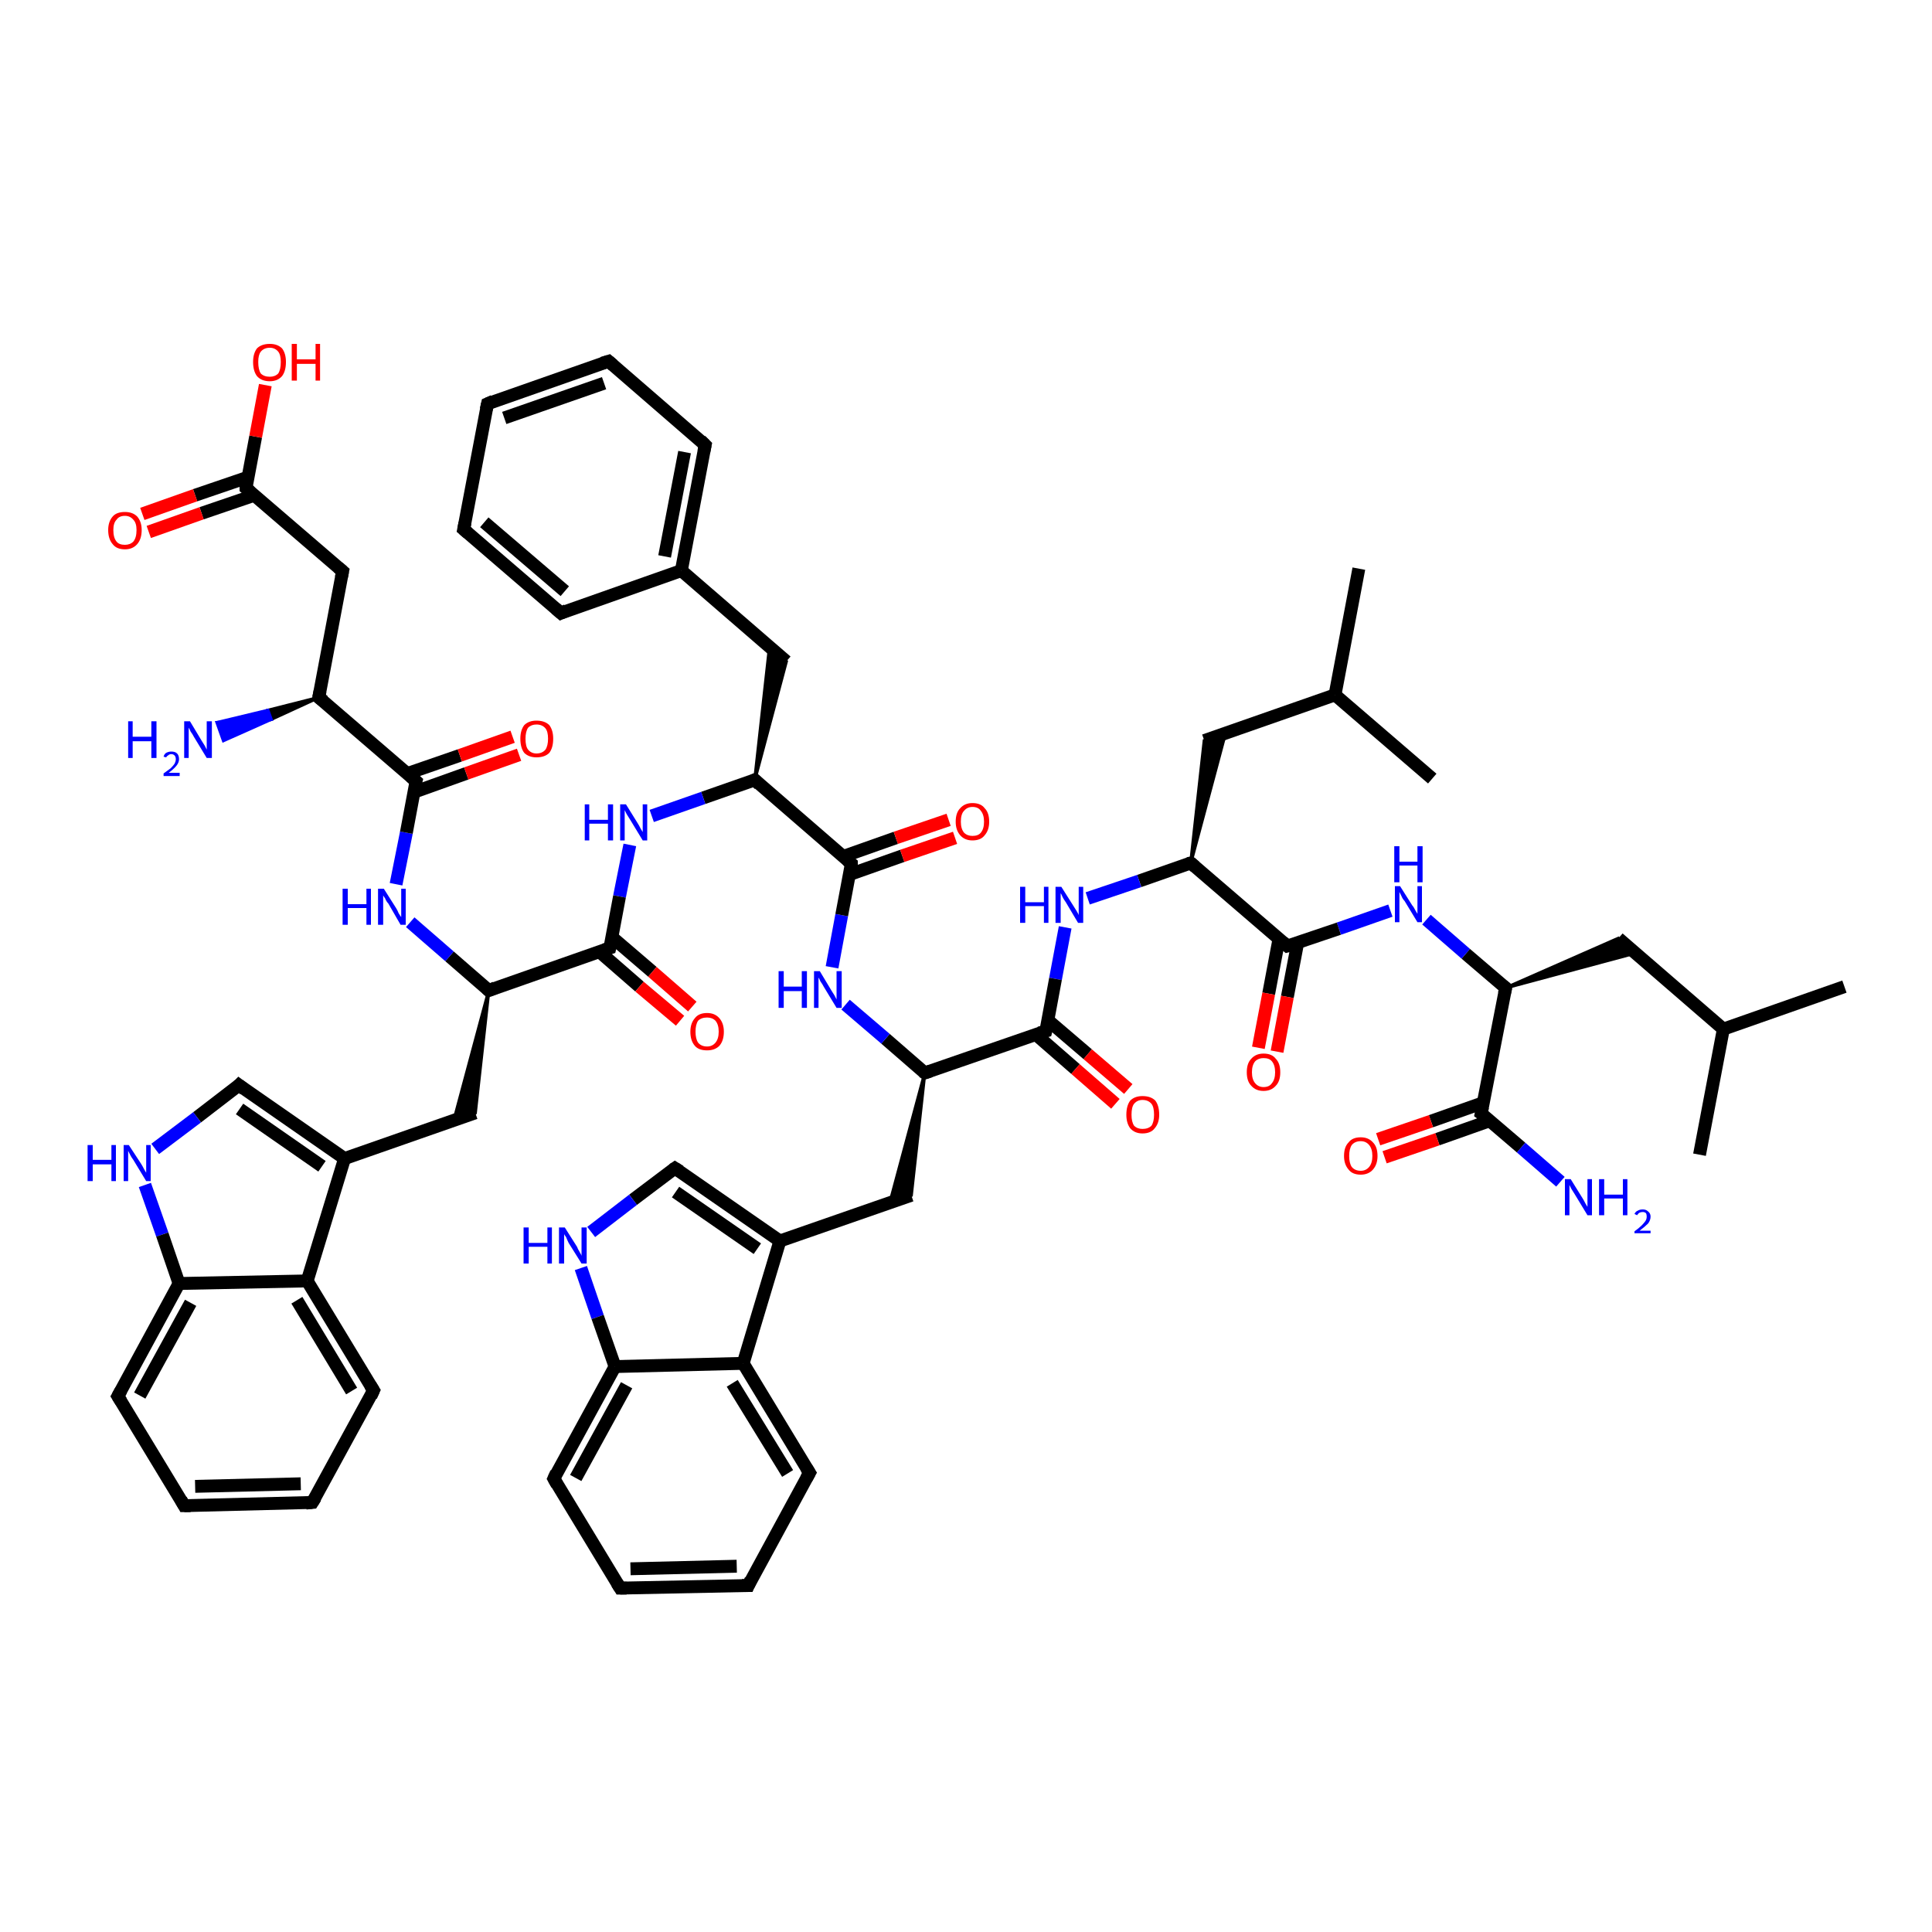 <?xml version='1.0' encoding='iso-8859-1'?>
<svg version='1.1' baseProfile='full'
              xmlns='http://www.w3.org/2000/svg'
                      xmlns:rdkit='http://www.rdkit.org/xml'
                      xmlns:xlink='http://www.w3.org/1999/xlink'
                  xml:space='preserve'
width='300px' height='300px' viewBox='0 0 300 300'>
<!-- END OF HEADER -->
<rect style='opacity:1.0;fill:#FFFFFF;stroke:none' width='300.0' height='300.0' x='0.0' y='0.0'> </rect>
<path class='bond-0 atom-0 atom-1' d='M 286.4,153.2 L 267.6,159.8' style='fill:none;fill-rule:evenodd;stroke:#000000;stroke-width:2.0px;stroke-linecap:butt;stroke-linejoin:miter;stroke-opacity:1' />
<path class='bond-1 atom-1 atom-2' d='M 267.6,159.8 L 263.9,179.3' style='fill:none;fill-rule:evenodd;stroke:#000000;stroke-width:2.0px;stroke-linecap:butt;stroke-linejoin:miter;stroke-opacity:1' />
<path class='bond-2 atom-1 atom-3' d='M 267.6,159.8 L 251.3,145.7' style='fill:none;fill-rule:evenodd;stroke:#000000;stroke-width:2.0px;stroke-linecap:butt;stroke-linejoin:miter;stroke-opacity:1' />
<path class='bond-3 atom-4 atom-3' d='M 233.8,153.4 L 251.3,145.7 L 253.9,148.0 Z' style='fill:#000000;fill-rule:evenodd;fill-opacity:1;stroke:#000000;stroke-width:0.5px;stroke-linecap:butt;stroke-linejoin:miter;stroke-opacity:1;' />
<path class='bond-4 atom-4 atom-5' d='M 233.8,153.4 L 227.6,148.1' style='fill:none;fill-rule:evenodd;stroke:#000000;stroke-width:2.0px;stroke-linecap:butt;stroke-linejoin:miter;stroke-opacity:1' />
<path class='bond-4 atom-4 atom-5' d='M 227.6,148.1 L 221.5,142.8' style='fill:none;fill-rule:evenodd;stroke:#0000FF;stroke-width:2.0px;stroke-linecap:butt;stroke-linejoin:miter;stroke-opacity:1' />
<path class='bond-5 atom-5 atom-6' d='M 215.9,141.4 L 207.9,144.2' style='fill:none;fill-rule:evenodd;stroke:#0000FF;stroke-width:2.0px;stroke-linecap:butt;stroke-linejoin:miter;stroke-opacity:1' />
<path class='bond-5 atom-5 atom-6' d='M 207.9,144.2 L 199.9,146.9' style='fill:none;fill-rule:evenodd;stroke:#000000;stroke-width:2.0px;stroke-linecap:butt;stroke-linejoin:miter;stroke-opacity:1' />
<path class='bond-6 atom-6 atom-7' d='M 198.6,145.8 L 197.0,154.3' style='fill:none;fill-rule:evenodd;stroke:#000000;stroke-width:2.0px;stroke-linecap:butt;stroke-linejoin:miter;stroke-opacity:1' />
<path class='bond-6 atom-6 atom-7' d='M 197.0,154.3 L 195.4,162.7' style='fill:none;fill-rule:evenodd;stroke:#FF0000;stroke-width:2.0px;stroke-linecap:butt;stroke-linejoin:miter;stroke-opacity:1' />
<path class='bond-6 atom-6 atom-7' d='M 201.5,146.4 L 199.9,154.8' style='fill:none;fill-rule:evenodd;stroke:#000000;stroke-width:2.0px;stroke-linecap:butt;stroke-linejoin:miter;stroke-opacity:1' />
<path class='bond-6 atom-6 atom-7' d='M 199.9,154.8 L 198.3,163.3' style='fill:none;fill-rule:evenodd;stroke:#FF0000;stroke-width:2.0px;stroke-linecap:butt;stroke-linejoin:miter;stroke-opacity:1' />
<path class='bond-7 atom-6 atom-8' d='M 199.9,146.9 L 184.9,134.0' style='fill:none;fill-rule:evenodd;stroke:#000000;stroke-width:2.0px;stroke-linecap:butt;stroke-linejoin:miter;stroke-opacity:1' />
<path class='bond-8 atom-8 atom-9' d='M 184.9,134.0 L 187.0,115.0 L 190.3,113.8 Z' style='fill:#000000;fill-rule:evenodd;fill-opacity:1;stroke:#000000;stroke-width:0.5px;stroke-linecap:butt;stroke-linejoin:miter;stroke-opacity:1;' />
<path class='bond-9 atom-9 atom-10' d='M 187.0,115.0 L 207.3,107.9' style='fill:none;fill-rule:evenodd;stroke:#000000;stroke-width:2.0px;stroke-linecap:butt;stroke-linejoin:miter;stroke-opacity:1' />
<path class='bond-10 atom-10 atom-11' d='M 207.3,107.9 L 211.0,88.3' style='fill:none;fill-rule:evenodd;stroke:#000000;stroke-width:2.0px;stroke-linecap:butt;stroke-linejoin:miter;stroke-opacity:1' />
<path class='bond-11 atom-10 atom-12' d='M 207.3,107.9 L 222.4,120.9' style='fill:none;fill-rule:evenodd;stroke:#000000;stroke-width:2.0px;stroke-linecap:butt;stroke-linejoin:miter;stroke-opacity:1' />
<path class='bond-12 atom-8 atom-13' d='M 184.9,134.0 L 176.9,136.8' style='fill:none;fill-rule:evenodd;stroke:#000000;stroke-width:2.0px;stroke-linecap:butt;stroke-linejoin:miter;stroke-opacity:1' />
<path class='bond-12 atom-8 atom-13' d='M 176.9,136.8 L 168.9,139.5' style='fill:none;fill-rule:evenodd;stroke:#0000FF;stroke-width:2.0px;stroke-linecap:butt;stroke-linejoin:miter;stroke-opacity:1' />
<path class='bond-13 atom-13 atom-14' d='M 165.4,144.0 L 163.9,152.0' style='fill:none;fill-rule:evenodd;stroke:#0000FF;stroke-width:2.0px;stroke-linecap:butt;stroke-linejoin:miter;stroke-opacity:1' />
<path class='bond-13 atom-13 atom-14' d='M 163.9,152.0 L 162.4,160.1' style='fill:none;fill-rule:evenodd;stroke:#000000;stroke-width:2.0px;stroke-linecap:butt;stroke-linejoin:miter;stroke-opacity:1' />
<path class='bond-14 atom-14 atom-15' d='M 160.8,160.6 L 167.0,166.0' style='fill:none;fill-rule:evenodd;stroke:#000000;stroke-width:2.0px;stroke-linecap:butt;stroke-linejoin:miter;stroke-opacity:1' />
<path class='bond-14 atom-14 atom-15' d='M 167.0,166.0 L 173.2,171.4' style='fill:none;fill-rule:evenodd;stroke:#FF0000;stroke-width:2.0px;stroke-linecap:butt;stroke-linejoin:miter;stroke-opacity:1' />
<path class='bond-14 atom-14 atom-15' d='M 162.7,158.4 L 168.9,163.7' style='fill:none;fill-rule:evenodd;stroke:#000000;stroke-width:2.0px;stroke-linecap:butt;stroke-linejoin:miter;stroke-opacity:1' />
<path class='bond-14 atom-14 atom-15' d='M 168.9,163.7 L 175.2,169.1' style='fill:none;fill-rule:evenodd;stroke:#FF0000;stroke-width:2.0px;stroke-linecap:butt;stroke-linejoin:miter;stroke-opacity:1' />
<path class='bond-15 atom-14 atom-16' d='M 162.4,160.1 L 143.6,166.6' style='fill:none;fill-rule:evenodd;stroke:#000000;stroke-width:2.0px;stroke-linecap:butt;stroke-linejoin:miter;stroke-opacity:1' />
<path class='bond-16 atom-16 atom-17' d='M 143.6,166.6 L 141.5,185.6 L 138.2,186.7 Z' style='fill:#000000;fill-rule:evenodd;fill-opacity:1;stroke:#000000;stroke-width:0.5px;stroke-linecap:butt;stroke-linejoin:miter;stroke-opacity:1;' />
<path class='bond-17 atom-17 atom-18' d='M 141.5,185.6 L 121.1,192.7' style='fill:none;fill-rule:evenodd;stroke:#000000;stroke-width:2.0px;stroke-linecap:butt;stroke-linejoin:miter;stroke-opacity:1' />
<path class='bond-18 atom-18 atom-19' d='M 121.1,192.7 L 104.8,181.4' style='fill:none;fill-rule:evenodd;stroke:#000000;stroke-width:2.0px;stroke-linecap:butt;stroke-linejoin:miter;stroke-opacity:1' />
<path class='bond-18 atom-18 atom-19' d='M 117.6,193.9 L 104.9,185.1' style='fill:none;fill-rule:evenodd;stroke:#000000;stroke-width:2.0px;stroke-linecap:butt;stroke-linejoin:miter;stroke-opacity:1' />
<path class='bond-19 atom-19 atom-20' d='M 104.8,181.4 L 98.3,186.3' style='fill:none;fill-rule:evenodd;stroke:#000000;stroke-width:2.0px;stroke-linecap:butt;stroke-linejoin:miter;stroke-opacity:1' />
<path class='bond-19 atom-19 atom-20' d='M 98.3,186.3 L 91.8,191.3' style='fill:none;fill-rule:evenodd;stroke:#0000FF;stroke-width:2.0px;stroke-linecap:butt;stroke-linejoin:miter;stroke-opacity:1' />
<path class='bond-20 atom-20 atom-21' d='M 90.2,196.9 L 92.8,204.5' style='fill:none;fill-rule:evenodd;stroke:#0000FF;stroke-width:2.0px;stroke-linecap:butt;stroke-linejoin:miter;stroke-opacity:1' />
<path class='bond-20 atom-20 atom-21' d='M 92.8,204.5 L 95.5,212.2' style='fill:none;fill-rule:evenodd;stroke:#000000;stroke-width:2.0px;stroke-linecap:butt;stroke-linejoin:miter;stroke-opacity:1' />
<path class='bond-21 atom-21 atom-22' d='M 95.5,212.2 L 86.0,229.6' style='fill:none;fill-rule:evenodd;stroke:#000000;stroke-width:2.0px;stroke-linecap:butt;stroke-linejoin:miter;stroke-opacity:1' />
<path class='bond-21 atom-21 atom-22' d='M 97.3,215.1 L 89.4,229.5' style='fill:none;fill-rule:evenodd;stroke:#000000;stroke-width:2.0px;stroke-linecap:butt;stroke-linejoin:miter;stroke-opacity:1' />
<path class='bond-22 atom-22 atom-23' d='M 86.0,229.6 L 96.3,246.6' style='fill:none;fill-rule:evenodd;stroke:#000000;stroke-width:2.0px;stroke-linecap:butt;stroke-linejoin:miter;stroke-opacity:1' />
<path class='bond-23 atom-23 atom-24' d='M 96.3,246.6 L 116.2,246.2' style='fill:none;fill-rule:evenodd;stroke:#000000;stroke-width:2.0px;stroke-linecap:butt;stroke-linejoin:miter;stroke-opacity:1' />
<path class='bond-23 atom-23 atom-24' d='M 97.9,243.6 L 114.4,243.2' style='fill:none;fill-rule:evenodd;stroke:#000000;stroke-width:2.0px;stroke-linecap:butt;stroke-linejoin:miter;stroke-opacity:1' />
<path class='bond-24 atom-24 atom-25' d='M 116.2,246.2 L 125.7,228.7' style='fill:none;fill-rule:evenodd;stroke:#000000;stroke-width:2.0px;stroke-linecap:butt;stroke-linejoin:miter;stroke-opacity:1' />
<path class='bond-25 atom-25 atom-26' d='M 125.7,228.7 L 115.4,211.7' style='fill:none;fill-rule:evenodd;stroke:#000000;stroke-width:2.0px;stroke-linecap:butt;stroke-linejoin:miter;stroke-opacity:1' />
<path class='bond-25 atom-25 atom-26' d='M 122.3,228.8 L 113.7,214.8' style='fill:none;fill-rule:evenodd;stroke:#000000;stroke-width:2.0px;stroke-linecap:butt;stroke-linejoin:miter;stroke-opacity:1' />
<path class='bond-26 atom-16 atom-27' d='M 143.6,166.6 L 137.5,161.3' style='fill:none;fill-rule:evenodd;stroke:#000000;stroke-width:2.0px;stroke-linecap:butt;stroke-linejoin:miter;stroke-opacity:1' />
<path class='bond-26 atom-16 atom-27' d='M 137.5,161.3 L 131.3,156.0' style='fill:none;fill-rule:evenodd;stroke:#0000FF;stroke-width:2.0px;stroke-linecap:butt;stroke-linejoin:miter;stroke-opacity:1' />
<path class='bond-27 atom-27 atom-28' d='M 129.2,150.2 L 130.7,142.1' style='fill:none;fill-rule:evenodd;stroke:#0000FF;stroke-width:2.0px;stroke-linecap:butt;stroke-linejoin:miter;stroke-opacity:1' />
<path class='bond-27 atom-27 atom-28' d='M 130.7,142.1 L 132.2,134.1' style='fill:none;fill-rule:evenodd;stroke:#000000;stroke-width:2.0px;stroke-linecap:butt;stroke-linejoin:miter;stroke-opacity:1' />
<path class='bond-28 atom-28 atom-29' d='M 131.9,135.8 L 140.1,132.9' style='fill:none;fill-rule:evenodd;stroke:#000000;stroke-width:2.0px;stroke-linecap:butt;stroke-linejoin:miter;stroke-opacity:1' />
<path class='bond-28 atom-28 atom-29' d='M 140.1,132.9 L 148.3,130.1' style='fill:none;fill-rule:evenodd;stroke:#FF0000;stroke-width:2.0px;stroke-linecap:butt;stroke-linejoin:miter;stroke-opacity:1' />
<path class='bond-28 atom-28 atom-29' d='M 130.9,133.0 L 139.1,130.1' style='fill:none;fill-rule:evenodd;stroke:#000000;stroke-width:2.0px;stroke-linecap:butt;stroke-linejoin:miter;stroke-opacity:1' />
<path class='bond-28 atom-28 atom-29' d='M 139.1,130.1 L 147.3,127.3' style='fill:none;fill-rule:evenodd;stroke:#FF0000;stroke-width:2.0px;stroke-linecap:butt;stroke-linejoin:miter;stroke-opacity:1' />
<path class='bond-29 atom-28 atom-30' d='M 132.2,134.1 L 117.2,121.1' style='fill:none;fill-rule:evenodd;stroke:#000000;stroke-width:2.0px;stroke-linecap:butt;stroke-linejoin:miter;stroke-opacity:1' />
<path class='bond-30 atom-30 atom-31' d='M 117.2,121.1 L 119.5,100.4 L 122.1,102.7 Z' style='fill:#000000;fill-rule:evenodd;fill-opacity:1;stroke:#000000;stroke-width:0.5px;stroke-linecap:butt;stroke-linejoin:miter;stroke-opacity:1;' />
<path class='bond-31 atom-31 atom-32' d='M 122.1,102.7 L 105.8,88.6' style='fill:none;fill-rule:evenodd;stroke:#000000;stroke-width:2.0px;stroke-linecap:butt;stroke-linejoin:miter;stroke-opacity:1' />
<path class='bond-32 atom-32 atom-33' d='M 105.8,88.6 L 109.5,69.1' style='fill:none;fill-rule:evenodd;stroke:#000000;stroke-width:2.0px;stroke-linecap:butt;stroke-linejoin:miter;stroke-opacity:1' />
<path class='bond-32 atom-32 atom-33' d='M 103.2,86.4 L 106.3,70.2' style='fill:none;fill-rule:evenodd;stroke:#000000;stroke-width:2.0px;stroke-linecap:butt;stroke-linejoin:miter;stroke-opacity:1' />
<path class='bond-33 atom-33 atom-34' d='M 109.5,69.1 L 94.5,56.1' style='fill:none;fill-rule:evenodd;stroke:#000000;stroke-width:2.0px;stroke-linecap:butt;stroke-linejoin:miter;stroke-opacity:1' />
<path class='bond-34 atom-34 atom-35' d='M 94.5,56.1 L 75.7,62.7' style='fill:none;fill-rule:evenodd;stroke:#000000;stroke-width:2.0px;stroke-linecap:butt;stroke-linejoin:miter;stroke-opacity:1' />
<path class='bond-34 atom-34 atom-35' d='M 93.8,59.5 L 78.3,64.9' style='fill:none;fill-rule:evenodd;stroke:#000000;stroke-width:2.0px;stroke-linecap:butt;stroke-linejoin:miter;stroke-opacity:1' />
<path class='bond-35 atom-35 atom-36' d='M 75.7,62.7 L 72.0,82.2' style='fill:none;fill-rule:evenodd;stroke:#000000;stroke-width:2.0px;stroke-linecap:butt;stroke-linejoin:miter;stroke-opacity:1' />
<path class='bond-36 atom-36 atom-37' d='M 72.0,82.2 L 87.1,95.2' style='fill:none;fill-rule:evenodd;stroke:#000000;stroke-width:2.0px;stroke-linecap:butt;stroke-linejoin:miter;stroke-opacity:1' />
<path class='bond-36 atom-36 atom-37' d='M 75.2,81.1 L 87.7,91.8' style='fill:none;fill-rule:evenodd;stroke:#000000;stroke-width:2.0px;stroke-linecap:butt;stroke-linejoin:miter;stroke-opacity:1' />
<path class='bond-37 atom-30 atom-38' d='M 117.2,121.1 L 109.2,123.9' style='fill:none;fill-rule:evenodd;stroke:#000000;stroke-width:2.0px;stroke-linecap:butt;stroke-linejoin:miter;stroke-opacity:1' />
<path class='bond-37 atom-30 atom-38' d='M 109.2,123.9 L 101.2,126.7' style='fill:none;fill-rule:evenodd;stroke:#0000FF;stroke-width:2.0px;stroke-linecap:butt;stroke-linejoin:miter;stroke-opacity:1' />
<path class='bond-38 atom-38 atom-39' d='M 97.8,131.2 L 96.2,139.2' style='fill:none;fill-rule:evenodd;stroke:#0000FF;stroke-width:2.0px;stroke-linecap:butt;stroke-linejoin:miter;stroke-opacity:1' />
<path class='bond-38 atom-38 atom-39' d='M 96.2,139.2 L 94.7,147.2' style='fill:none;fill-rule:evenodd;stroke:#000000;stroke-width:2.0px;stroke-linecap:butt;stroke-linejoin:miter;stroke-opacity:1' />
<path class='bond-39 atom-39 atom-40' d='M 93.1,147.8 L 99.3,153.2' style='fill:none;fill-rule:evenodd;stroke:#000000;stroke-width:2.0px;stroke-linecap:butt;stroke-linejoin:miter;stroke-opacity:1' />
<path class='bond-39 atom-39 atom-40' d='M 99.3,153.2 L 105.6,158.5' style='fill:none;fill-rule:evenodd;stroke:#FF0000;stroke-width:2.0px;stroke-linecap:butt;stroke-linejoin:miter;stroke-opacity:1' />
<path class='bond-39 atom-39 atom-40' d='M 95.0,145.5 L 101.3,150.9' style='fill:none;fill-rule:evenodd;stroke:#000000;stroke-width:2.0px;stroke-linecap:butt;stroke-linejoin:miter;stroke-opacity:1' />
<path class='bond-39 atom-39 atom-40' d='M 101.3,150.9 L 107.5,156.3' style='fill:none;fill-rule:evenodd;stroke:#FF0000;stroke-width:2.0px;stroke-linecap:butt;stroke-linejoin:miter;stroke-opacity:1' />
<path class='bond-40 atom-39 atom-41' d='M 94.7,147.2 L 75.9,153.8' style='fill:none;fill-rule:evenodd;stroke:#000000;stroke-width:2.0px;stroke-linecap:butt;stroke-linejoin:miter;stroke-opacity:1' />
<path class='bond-41 atom-41 atom-42' d='M 75.9,153.8 L 73.8,172.8 L 70.5,173.9 Z' style='fill:#000000;fill-rule:evenodd;fill-opacity:1;stroke:#000000;stroke-width:0.5px;stroke-linecap:butt;stroke-linejoin:miter;stroke-opacity:1;' />
<path class='bond-42 atom-42 atom-43' d='M 73.8,172.8 L 53.5,179.9' style='fill:none;fill-rule:evenodd;stroke:#000000;stroke-width:2.0px;stroke-linecap:butt;stroke-linejoin:miter;stroke-opacity:1' />
<path class='bond-43 atom-43 atom-44' d='M 53.5,179.9 L 37.1,168.5' style='fill:none;fill-rule:evenodd;stroke:#000000;stroke-width:2.0px;stroke-linecap:butt;stroke-linejoin:miter;stroke-opacity:1' />
<path class='bond-43 atom-43 atom-44' d='M 50.0,181.1 L 37.2,172.2' style='fill:none;fill-rule:evenodd;stroke:#000000;stroke-width:2.0px;stroke-linecap:butt;stroke-linejoin:miter;stroke-opacity:1' />
<path class='bond-44 atom-44 atom-45' d='M 37.1,168.5 L 30.6,173.5' style='fill:none;fill-rule:evenodd;stroke:#000000;stroke-width:2.0px;stroke-linecap:butt;stroke-linejoin:miter;stroke-opacity:1' />
<path class='bond-44 atom-44 atom-45' d='M 30.6,173.5 L 24.1,178.4' style='fill:none;fill-rule:evenodd;stroke:#0000FF;stroke-width:2.0px;stroke-linecap:butt;stroke-linejoin:miter;stroke-opacity:1' />
<path class='bond-45 atom-45 atom-46' d='M 22.5,184.0 L 25.2,191.7' style='fill:none;fill-rule:evenodd;stroke:#0000FF;stroke-width:2.0px;stroke-linecap:butt;stroke-linejoin:miter;stroke-opacity:1' />
<path class='bond-45 atom-45 atom-46' d='M 25.2,191.7 L 27.8,199.3' style='fill:none;fill-rule:evenodd;stroke:#000000;stroke-width:2.0px;stroke-linecap:butt;stroke-linejoin:miter;stroke-opacity:1' />
<path class='bond-46 atom-46 atom-47' d='M 27.8,199.3 L 18.3,216.8' style='fill:none;fill-rule:evenodd;stroke:#000000;stroke-width:2.0px;stroke-linecap:butt;stroke-linejoin:miter;stroke-opacity:1' />
<path class='bond-46 atom-46 atom-47' d='M 29.6,202.3 L 21.7,216.7' style='fill:none;fill-rule:evenodd;stroke:#000000;stroke-width:2.0px;stroke-linecap:butt;stroke-linejoin:miter;stroke-opacity:1' />
<path class='bond-47 atom-47 atom-48' d='M 18.3,216.8 L 28.6,233.8' style='fill:none;fill-rule:evenodd;stroke:#000000;stroke-width:2.0px;stroke-linecap:butt;stroke-linejoin:miter;stroke-opacity:1' />
<path class='bond-48 atom-48 atom-49' d='M 28.6,233.8 L 48.5,233.3' style='fill:none;fill-rule:evenodd;stroke:#000000;stroke-width:2.0px;stroke-linecap:butt;stroke-linejoin:miter;stroke-opacity:1' />
<path class='bond-48 atom-48 atom-49' d='M 30.3,230.8 L 46.7,230.4' style='fill:none;fill-rule:evenodd;stroke:#000000;stroke-width:2.0px;stroke-linecap:butt;stroke-linejoin:miter;stroke-opacity:1' />
<path class='bond-49 atom-49 atom-50' d='M 48.5,233.3 L 58.0,215.9' style='fill:none;fill-rule:evenodd;stroke:#000000;stroke-width:2.0px;stroke-linecap:butt;stroke-linejoin:miter;stroke-opacity:1' />
<path class='bond-50 atom-50 atom-51' d='M 58.0,215.9 L 47.7,198.9' style='fill:none;fill-rule:evenodd;stroke:#000000;stroke-width:2.0px;stroke-linecap:butt;stroke-linejoin:miter;stroke-opacity:1' />
<path class='bond-50 atom-50 atom-51' d='M 54.6,216.0 L 46.1,201.9' style='fill:none;fill-rule:evenodd;stroke:#000000;stroke-width:2.0px;stroke-linecap:butt;stroke-linejoin:miter;stroke-opacity:1' />
<path class='bond-51 atom-41 atom-52' d='M 75.9,153.8 L 69.8,148.5' style='fill:none;fill-rule:evenodd;stroke:#000000;stroke-width:2.0px;stroke-linecap:butt;stroke-linejoin:miter;stroke-opacity:1' />
<path class='bond-51 atom-41 atom-52' d='M 69.8,148.5 L 63.7,143.2' style='fill:none;fill-rule:evenodd;stroke:#0000FF;stroke-width:2.0px;stroke-linecap:butt;stroke-linejoin:miter;stroke-opacity:1' />
<path class='bond-52 atom-52 atom-53' d='M 61.5,137.3 L 63.1,129.3' style='fill:none;fill-rule:evenodd;stroke:#0000FF;stroke-width:2.0px;stroke-linecap:butt;stroke-linejoin:miter;stroke-opacity:1' />
<path class='bond-52 atom-52 atom-53' d='M 63.1,129.3 L 64.6,121.3' style='fill:none;fill-rule:evenodd;stroke:#000000;stroke-width:2.0px;stroke-linecap:butt;stroke-linejoin:miter;stroke-opacity:1' />
<path class='bond-53 atom-53 atom-54' d='M 64.3,123.0 L 72.4,120.1' style='fill:none;fill-rule:evenodd;stroke:#000000;stroke-width:2.0px;stroke-linecap:butt;stroke-linejoin:miter;stroke-opacity:1' />
<path class='bond-53 atom-53 atom-54' d='M 72.4,120.1 L 80.6,117.2' style='fill:none;fill-rule:evenodd;stroke:#FF0000;stroke-width:2.0px;stroke-linecap:butt;stroke-linejoin:miter;stroke-opacity:1' />
<path class='bond-53 atom-53 atom-54' d='M 63.3,120.1 L 71.4,117.3' style='fill:none;fill-rule:evenodd;stroke:#000000;stroke-width:2.0px;stroke-linecap:butt;stroke-linejoin:miter;stroke-opacity:1' />
<path class='bond-53 atom-53 atom-54' d='M 71.4,117.3 L 79.6,114.4' style='fill:none;fill-rule:evenodd;stroke:#FF0000;stroke-width:2.0px;stroke-linecap:butt;stroke-linejoin:miter;stroke-opacity:1' />
<path class='bond-54 atom-53 atom-55' d='M 64.6,121.3 L 49.5,108.3' style='fill:none;fill-rule:evenodd;stroke:#000000;stroke-width:2.0px;stroke-linecap:butt;stroke-linejoin:miter;stroke-opacity:1' />
<path class='bond-55 atom-55 atom-56' d='M 49.5,108.3 L 42.1,111.7 L 41.6,110.3 Z' style='fill:#000000;fill-rule:evenodd;fill-opacity:1;stroke:#000000;stroke-width:0.5px;stroke-linecap:butt;stroke-linejoin:miter;stroke-opacity:1;' />
<path class='bond-55 atom-55 atom-56' d='M 42.1,111.7 L 33.7,112.2 L 34.7,115.0 Z' style='fill:#0000FF;fill-rule:evenodd;fill-opacity:1;stroke:#0000FF;stroke-width:0.5px;stroke-linecap:butt;stroke-linejoin:miter;stroke-opacity:1;' />
<path class='bond-55 atom-55 atom-56' d='M 42.1,111.7 L 41.6,110.3 L 33.7,112.2 Z' style='fill:#0000FF;fill-rule:evenodd;fill-opacity:1;stroke:#0000FF;stroke-width:0.5px;stroke-linecap:butt;stroke-linejoin:miter;stroke-opacity:1;' />
<path class='bond-56 atom-55 atom-57' d='M 49.5,108.3 L 53.2,88.7' style='fill:none;fill-rule:evenodd;stroke:#000000;stroke-width:2.0px;stroke-linecap:butt;stroke-linejoin:miter;stroke-opacity:1' />
<path class='bond-57 atom-57 atom-58' d='M 53.2,88.7 L 38.2,75.8' style='fill:none;fill-rule:evenodd;stroke:#000000;stroke-width:2.0px;stroke-linecap:butt;stroke-linejoin:miter;stroke-opacity:1' />
<path class='bond-58 atom-58 atom-59' d='M 38.2,75.8 L 39.7,67.8' style='fill:none;fill-rule:evenodd;stroke:#000000;stroke-width:2.0px;stroke-linecap:butt;stroke-linejoin:miter;stroke-opacity:1' />
<path class='bond-58 atom-58 atom-59' d='M 39.7,67.8 L 41.2,59.8' style='fill:none;fill-rule:evenodd;stroke:#FF0000;stroke-width:2.0px;stroke-linecap:butt;stroke-linejoin:miter;stroke-opacity:1' />
<path class='bond-59 atom-58 atom-60' d='M 38.5,74.1 L 30.3,76.9' style='fill:none;fill-rule:evenodd;stroke:#000000;stroke-width:2.0px;stroke-linecap:butt;stroke-linejoin:miter;stroke-opacity:1' />
<path class='bond-59 atom-58 atom-60' d='M 30.3,76.9 L 22.1,79.8' style='fill:none;fill-rule:evenodd;stroke:#FF0000;stroke-width:2.0px;stroke-linecap:butt;stroke-linejoin:miter;stroke-opacity:1' />
<path class='bond-59 atom-58 atom-60' d='M 39.5,76.9 L 31.3,79.7' style='fill:none;fill-rule:evenodd;stroke:#000000;stroke-width:2.0px;stroke-linecap:butt;stroke-linejoin:miter;stroke-opacity:1' />
<path class='bond-59 atom-58 atom-60' d='M 31.3,79.7 L 23.1,82.6' style='fill:none;fill-rule:evenodd;stroke:#FF0000;stroke-width:2.0px;stroke-linecap:butt;stroke-linejoin:miter;stroke-opacity:1' />
<path class='bond-60 atom-4 atom-61' d='M 233.8,153.4 L 230.0,172.9' style='fill:none;fill-rule:evenodd;stroke:#000000;stroke-width:2.0px;stroke-linecap:butt;stroke-linejoin:miter;stroke-opacity:1' />
<path class='bond-61 atom-61 atom-62' d='M 230.0,172.9 L 236.2,178.2' style='fill:none;fill-rule:evenodd;stroke:#000000;stroke-width:2.0px;stroke-linecap:butt;stroke-linejoin:miter;stroke-opacity:1' />
<path class='bond-61 atom-61 atom-62' d='M 236.2,178.2 L 242.3,183.5' style='fill:none;fill-rule:evenodd;stroke:#0000FF;stroke-width:2.0px;stroke-linecap:butt;stroke-linejoin:miter;stroke-opacity:1' />
<path class='bond-62 atom-61 atom-63' d='M 230.4,171.2 L 222.2,174.1' style='fill:none;fill-rule:evenodd;stroke:#000000;stroke-width:2.0px;stroke-linecap:butt;stroke-linejoin:miter;stroke-opacity:1' />
<path class='bond-62 atom-61 atom-63' d='M 222.2,174.1 L 214.0,176.9' style='fill:none;fill-rule:evenodd;stroke:#FF0000;stroke-width:2.0px;stroke-linecap:butt;stroke-linejoin:miter;stroke-opacity:1' />
<path class='bond-62 atom-61 atom-63' d='M 231.4,174.0 L 223.2,176.9' style='fill:none;fill-rule:evenodd;stroke:#000000;stroke-width:2.0px;stroke-linecap:butt;stroke-linejoin:miter;stroke-opacity:1' />
<path class='bond-62 atom-61 atom-63' d='M 223.2,176.9 L 215.0,179.7' style='fill:none;fill-rule:evenodd;stroke:#FF0000;stroke-width:2.0px;stroke-linecap:butt;stroke-linejoin:miter;stroke-opacity:1' />
<path class='bond-63 atom-26 atom-18' d='M 115.4,211.7 L 121.1,192.7' style='fill:none;fill-rule:evenodd;stroke:#000000;stroke-width:2.0px;stroke-linecap:butt;stroke-linejoin:miter;stroke-opacity:1' />
<path class='bond-64 atom-37 atom-32' d='M 87.1,95.2 L 105.8,88.6' style='fill:none;fill-rule:evenodd;stroke:#000000;stroke-width:2.0px;stroke-linecap:butt;stroke-linejoin:miter;stroke-opacity:1' />
<path class='bond-65 atom-51 atom-43' d='M 47.7,198.9 L 53.5,179.9' style='fill:none;fill-rule:evenodd;stroke:#000000;stroke-width:2.0px;stroke-linecap:butt;stroke-linejoin:miter;stroke-opacity:1' />
<path class='bond-66 atom-26 atom-21' d='M 115.4,211.7 L 95.5,212.2' style='fill:none;fill-rule:evenodd;stroke:#000000;stroke-width:2.0px;stroke-linecap:butt;stroke-linejoin:miter;stroke-opacity:1' />
<path class='bond-67 atom-51 atom-46' d='M 47.7,198.9 L 27.8,199.3' style='fill:none;fill-rule:evenodd;stroke:#000000;stroke-width:2.0px;stroke-linecap:butt;stroke-linejoin:miter;stroke-opacity:1' />
<path d='M 233.4,153.1 L 233.8,153.4 L 233.6,154.3' style='fill:none;stroke:#000000;stroke-width:2.0px;stroke-linecap:butt;stroke-linejoin:miter;stroke-opacity:1;' />
<path d='M 200.3,146.8 L 199.9,146.9 L 199.2,146.3' style='fill:none;stroke:#000000;stroke-width:2.0px;stroke-linecap:butt;stroke-linejoin:miter;stroke-opacity:1;' />
<path d='M 185.6,134.6 L 184.9,134.0 L 184.5,134.1' style='fill:none;stroke:#000000;stroke-width:2.0px;stroke-linecap:butt;stroke-linejoin:miter;stroke-opacity:1;' />
<path d='M 162.5,159.7 L 162.4,160.1 L 161.4,160.4' style='fill:none;stroke:#000000;stroke-width:2.0px;stroke-linecap:butt;stroke-linejoin:miter;stroke-opacity:1;' />
<path d='M 144.5,166.3 L 143.6,166.6 L 143.3,166.4' style='fill:none;stroke:#000000;stroke-width:2.0px;stroke-linecap:butt;stroke-linejoin:miter;stroke-opacity:1;' />
<path d='M 105.6,181.9 L 104.8,181.4 L 104.5,181.6' style='fill:none;stroke:#000000;stroke-width:2.0px;stroke-linecap:butt;stroke-linejoin:miter;stroke-opacity:1;' />
<path d='M 86.4,228.7 L 86.0,229.6 L 86.5,230.5' style='fill:none;stroke:#000000;stroke-width:2.0px;stroke-linecap:butt;stroke-linejoin:miter;stroke-opacity:1;' />
<path d='M 95.8,245.8 L 96.3,246.6 L 97.3,246.6' style='fill:none;stroke:#000000;stroke-width:2.0px;stroke-linecap:butt;stroke-linejoin:miter;stroke-opacity:1;' />
<path d='M 115.2,246.2 L 116.2,246.2 L 116.6,245.3' style='fill:none;stroke:#000000;stroke-width:2.0px;stroke-linecap:butt;stroke-linejoin:miter;stroke-opacity:1;' />
<path d='M 125.2,229.6 L 125.7,228.7 L 125.2,227.9' style='fill:none;stroke:#000000;stroke-width:2.0px;stroke-linecap:butt;stroke-linejoin:miter;stroke-opacity:1;' />
<path d='M 132.2,134.5 L 132.2,134.1 L 131.5,133.5' style='fill:none;stroke:#000000;stroke-width:2.0px;stroke-linecap:butt;stroke-linejoin:miter;stroke-opacity:1;' />
<path d='M 117.9,121.8 L 117.2,121.1 L 116.8,121.3' style='fill:none;stroke:#000000;stroke-width:2.0px;stroke-linecap:butt;stroke-linejoin:miter;stroke-opacity:1;' />
<path d='M 109.3,70.1 L 109.5,69.1 L 108.8,68.4' style='fill:none;stroke:#000000;stroke-width:2.0px;stroke-linecap:butt;stroke-linejoin:miter;stroke-opacity:1;' />
<path d='M 95.2,56.7 L 94.5,56.1 L 93.5,56.4' style='fill:none;stroke:#000000;stroke-width:2.0px;stroke-linecap:butt;stroke-linejoin:miter;stroke-opacity:1;' />
<path d='M 76.6,62.3 L 75.7,62.7 L 75.5,63.6' style='fill:none;stroke:#000000;stroke-width:2.0px;stroke-linecap:butt;stroke-linejoin:miter;stroke-opacity:1;' />
<path d='M 72.2,81.2 L 72.0,82.2 L 72.7,82.8' style='fill:none;stroke:#000000;stroke-width:2.0px;stroke-linecap:butt;stroke-linejoin:miter;stroke-opacity:1;' />
<path d='M 86.3,94.5 L 87.1,95.2 L 88.0,94.8' style='fill:none;stroke:#000000;stroke-width:2.0px;stroke-linecap:butt;stroke-linejoin:miter;stroke-opacity:1;' />
<path d='M 94.8,146.8 L 94.7,147.2 L 93.8,147.5' style='fill:none;stroke:#000000;stroke-width:2.0px;stroke-linecap:butt;stroke-linejoin:miter;stroke-opacity:1;' />
<path d='M 76.9,153.4 L 75.9,153.8 L 75.6,153.5' style='fill:none;stroke:#000000;stroke-width:2.0px;stroke-linecap:butt;stroke-linejoin:miter;stroke-opacity:1;' />
<path d='M 37.9,169.1 L 37.1,168.5 L 36.8,168.8' style='fill:none;stroke:#000000;stroke-width:2.0px;stroke-linecap:butt;stroke-linejoin:miter;stroke-opacity:1;' />
<path d='M 18.8,215.9 L 18.3,216.8 L 18.8,217.6' style='fill:none;stroke:#000000;stroke-width:2.0px;stroke-linecap:butt;stroke-linejoin:miter;stroke-opacity:1;' />
<path d='M 28.1,232.9 L 28.6,233.8 L 29.6,233.8' style='fill:none;stroke:#000000;stroke-width:2.0px;stroke-linecap:butt;stroke-linejoin:miter;stroke-opacity:1;' />
<path d='M 47.5,233.4 L 48.5,233.3 L 49.0,232.5' style='fill:none;stroke:#000000;stroke-width:2.0px;stroke-linecap:butt;stroke-linejoin:miter;stroke-opacity:1;' />
<path d='M 57.6,216.8 L 58.0,215.9 L 57.5,215.1' style='fill:none;stroke:#000000;stroke-width:2.0px;stroke-linecap:butt;stroke-linejoin:miter;stroke-opacity:1;' />
<path d='M 64.5,121.7 L 64.6,121.3 L 63.8,120.6' style='fill:none;stroke:#000000;stroke-width:2.0px;stroke-linecap:butt;stroke-linejoin:miter;stroke-opacity:1;' />
<path d='M 50.3,108.9 L 49.5,108.3 L 49.7,107.3' style='fill:none;stroke:#000000;stroke-width:2.0px;stroke-linecap:butt;stroke-linejoin:miter;stroke-opacity:1;' />
<path d='M 53.0,89.7 L 53.2,88.7 L 52.5,88.1' style='fill:none;stroke:#000000;stroke-width:2.0px;stroke-linecap:butt;stroke-linejoin:miter;stroke-opacity:1;' />
<path d='M 38.9,76.4 L 38.2,75.8 L 38.2,75.4' style='fill:none;stroke:#000000;stroke-width:2.0px;stroke-linecap:butt;stroke-linejoin:miter;stroke-opacity:1;' />
<path d='M 230.2,171.9 L 230.0,172.9 L 230.4,173.2' style='fill:none;stroke:#000000;stroke-width:2.0px;stroke-linecap:butt;stroke-linejoin:miter;stroke-opacity:1;' />
<path class='atom-5' d='M 217.4 137.6
L 219.3 140.6
Q 219.5 140.8, 219.8 141.4
Q 220.1 141.9, 220.1 141.9
L 220.1 137.6
L 220.8 137.6
L 220.8 143.2
L 220.1 143.2
L 218.1 139.9
Q 217.8 139.6, 217.6 139.1
Q 217.4 138.7, 217.3 138.5
L 217.3 143.2
L 216.6 143.2
L 216.6 137.6
L 217.4 137.6
' fill='#0000FF'/>
<path class='atom-5' d='M 216.5 131.4
L 217.3 131.4
L 217.3 133.8
L 220.1 133.8
L 220.1 131.4
L 220.9 131.4
L 220.9 137.0
L 220.1 137.0
L 220.1 134.4
L 217.3 134.4
L 217.3 137.0
L 216.5 137.0
L 216.5 131.4
' fill='#0000FF'/>
<path class='atom-7' d='M 193.6 166.5
Q 193.6 165.1, 194.3 164.4
Q 195.0 163.6, 196.2 163.6
Q 197.5 163.6, 198.1 164.4
Q 198.8 165.1, 198.8 166.5
Q 198.8 167.9, 198.1 168.6
Q 197.4 169.4, 196.2 169.4
Q 195.0 169.4, 194.3 168.6
Q 193.6 167.9, 193.6 166.5
M 196.2 168.8
Q 197.1 168.8, 197.5 168.2
Q 198.0 167.6, 198.0 166.5
Q 198.0 165.4, 197.5 164.8
Q 197.1 164.3, 196.2 164.3
Q 195.4 164.3, 194.9 164.8
Q 194.4 165.4, 194.4 166.5
Q 194.4 167.6, 194.9 168.2
Q 195.4 168.8, 196.2 168.8
' fill='#FF0000'/>
<path class='atom-13' d='M 158.4 137.7
L 159.2 137.7
L 159.2 140.1
L 162.1 140.1
L 162.1 137.7
L 162.8 137.7
L 162.8 143.3
L 162.1 143.3
L 162.1 140.7
L 159.2 140.7
L 159.2 143.3
L 158.4 143.3
L 158.4 137.7
' fill='#0000FF'/>
<path class='atom-13' d='M 164.8 137.7
L 166.7 140.7
Q 166.9 141.0, 167.2 141.5
Q 167.5 142.0, 167.5 142.1
L 167.5 137.7
L 168.2 137.7
L 168.2 143.3
L 167.4 143.3
L 165.5 140.1
Q 165.2 139.7, 165.0 139.3
Q 164.8 138.8, 164.7 138.7
L 164.7 143.3
L 163.9 143.3
L 163.9 137.7
L 164.8 137.7
' fill='#0000FF'/>
<path class='atom-15' d='M 174.9 173.1
Q 174.9 171.7, 175.5 170.9
Q 176.2 170.2, 177.4 170.2
Q 178.7 170.2, 179.4 170.9
Q 180.0 171.7, 180.0 173.1
Q 180.0 174.4, 179.3 175.2
Q 178.7 176.0, 177.4 176.0
Q 176.2 176.0, 175.5 175.2
Q 174.9 174.4, 174.9 173.1
M 177.4 175.3
Q 178.3 175.3, 178.8 174.8
Q 179.2 174.2, 179.2 173.1
Q 179.2 171.9, 178.8 171.4
Q 178.3 170.8, 177.4 170.8
Q 176.6 170.8, 176.1 171.4
Q 175.7 171.9, 175.7 173.1
Q 175.7 174.2, 176.1 174.8
Q 176.6 175.3, 177.4 175.3
' fill='#FF0000'/>
<path class='atom-20' d='M 81.3 190.6
L 82.1 190.6
L 82.1 193.0
L 85.0 193.0
L 85.0 190.6
L 85.7 190.6
L 85.7 196.2
L 85.0 196.2
L 85.0 193.6
L 82.1 193.6
L 82.1 196.2
L 81.3 196.2
L 81.3 190.6
' fill='#0000FF'/>
<path class='atom-20' d='M 87.7 190.6
L 89.6 193.6
Q 89.7 193.9, 90.0 194.4
Q 90.3 194.9, 90.3 195.0
L 90.3 190.6
L 91.1 190.6
L 91.1 196.2
L 90.3 196.2
L 88.3 193.0
Q 88.1 192.6, 87.9 192.1
Q 87.6 191.7, 87.6 191.6
L 87.6 196.2
L 86.8 196.2
L 86.8 190.6
L 87.7 190.6
' fill='#0000FF'/>
<path class='atom-27' d='M 120.9 150.8
L 121.7 150.8
L 121.7 153.2
L 124.5 153.2
L 124.5 150.8
L 125.3 150.8
L 125.3 156.5
L 124.5 156.5
L 124.5 153.9
L 121.7 153.9
L 121.7 156.5
L 120.9 156.5
L 120.9 150.8
' fill='#0000FF'/>
<path class='atom-27' d='M 127.3 150.8
L 129.1 153.8
Q 129.3 154.1, 129.6 154.6
Q 129.9 155.2, 129.9 155.2
L 129.9 150.8
L 130.7 150.8
L 130.7 156.5
L 129.9 156.5
L 127.9 153.2
Q 127.7 152.8, 127.4 152.4
Q 127.2 151.9, 127.1 151.8
L 127.1 156.5
L 126.4 156.5
L 126.4 150.8
L 127.3 150.8
' fill='#0000FF'/>
<path class='atom-29' d='M 148.4 127.6
Q 148.4 126.2, 149.1 125.5
Q 149.8 124.7, 151.0 124.7
Q 152.3 124.7, 152.9 125.5
Q 153.6 126.2, 153.6 127.6
Q 153.6 128.9, 152.9 129.7
Q 152.3 130.5, 151.0 130.5
Q 149.8 130.5, 149.1 129.7
Q 148.4 128.9, 148.4 127.6
M 151.0 129.8
Q 151.9 129.8, 152.3 129.3
Q 152.8 128.7, 152.8 127.6
Q 152.8 126.5, 152.3 125.9
Q 151.9 125.3, 151.0 125.3
Q 150.2 125.3, 149.7 125.9
Q 149.2 126.4, 149.2 127.6
Q 149.2 128.7, 149.7 129.3
Q 150.2 129.8, 151.0 129.8
' fill='#FF0000'/>
<path class='atom-38' d='M 90.8 124.9
L 91.5 124.9
L 91.5 127.3
L 94.4 127.3
L 94.4 124.9
L 95.2 124.9
L 95.2 130.5
L 94.4 130.5
L 94.4 127.9
L 91.5 127.9
L 91.5 130.5
L 90.8 130.5
L 90.8 124.9
' fill='#0000FF'/>
<path class='atom-38' d='M 97.2 124.9
L 99.0 127.8
Q 99.2 128.1, 99.5 128.7
Q 99.8 129.2, 99.8 129.2
L 99.8 124.9
L 100.5 124.9
L 100.5 130.5
L 99.8 130.5
L 97.8 127.2
Q 97.6 126.9, 97.3 126.4
Q 97.1 126.0, 97.0 125.8
L 97.0 130.5
L 96.3 130.5
L 96.3 124.9
L 97.2 124.9
' fill='#0000FF'/>
<path class='atom-40' d='M 107.2 160.2
Q 107.2 158.9, 107.9 158.1
Q 108.5 157.3, 109.8 157.3
Q 111.0 157.3, 111.7 158.1
Q 112.4 158.9, 112.4 160.2
Q 112.4 161.6, 111.7 162.4
Q 111.0 163.1, 109.8 163.1
Q 108.5 163.1, 107.9 162.4
Q 107.2 161.6, 107.2 160.2
M 109.8 162.5
Q 110.6 162.5, 111.1 161.9
Q 111.6 161.3, 111.6 160.2
Q 111.6 159.1, 111.1 158.5
Q 110.6 158.0, 109.8 158.0
Q 108.9 158.0, 108.4 158.5
Q 108.0 159.1, 108.0 160.2
Q 108.0 161.3, 108.4 161.9
Q 108.9 162.5, 109.8 162.5
' fill='#FF0000'/>
<path class='atom-45' d='M 13.6 177.8
L 14.4 177.8
L 14.4 180.1
L 17.3 180.1
L 17.3 177.8
L 18.0 177.8
L 18.0 183.4
L 17.3 183.4
L 17.3 180.8
L 14.4 180.8
L 14.4 183.4
L 13.6 183.4
L 13.6 177.8
' fill='#0000FF'/>
<path class='atom-45' d='M 20.0 177.8
L 21.9 180.7
Q 22.1 181.0, 22.4 181.6
Q 22.7 182.1, 22.7 182.1
L 22.7 177.8
L 23.4 177.8
L 23.4 183.4
L 22.7 183.4
L 20.7 180.1
Q 20.4 179.7, 20.2 179.3
Q 20.0 178.9, 19.9 178.7
L 19.9 183.4
L 19.2 183.4
L 19.2 177.8
L 20.0 177.8
' fill='#0000FF'/>
<path class='atom-52' d='M 53.2 138.0
L 54.0 138.0
L 54.0 140.4
L 56.9 140.4
L 56.9 138.0
L 57.6 138.0
L 57.6 143.6
L 56.9 143.6
L 56.9 141.0
L 54.0 141.0
L 54.0 143.6
L 53.2 143.6
L 53.2 138.0
' fill='#0000FF'/>
<path class='atom-52' d='M 59.6 138.0
L 61.5 141.0
Q 61.7 141.3, 61.9 141.8
Q 62.2 142.3, 62.3 142.4
L 62.3 138.0
L 63.0 138.0
L 63.0 143.6
L 62.2 143.6
L 60.3 140.3
Q 60.0 140.0, 59.8 139.5
Q 59.5 139.1, 59.5 139.0
L 59.5 143.6
L 58.7 143.6
L 58.7 138.0
L 59.6 138.0
' fill='#0000FF'/>
<path class='atom-54' d='M 80.8 114.7
Q 80.8 113.4, 81.4 112.6
Q 82.1 111.9, 83.3 111.9
Q 84.6 111.9, 85.3 112.6
Q 85.9 113.4, 85.9 114.7
Q 85.9 116.1, 85.3 116.9
Q 84.6 117.6, 83.3 117.6
Q 82.1 117.6, 81.4 116.9
Q 80.8 116.1, 80.8 114.7
M 83.3 117.0
Q 84.2 117.0, 84.7 116.4
Q 85.1 115.8, 85.1 114.7
Q 85.1 113.6, 84.7 113.1
Q 84.2 112.5, 83.3 112.5
Q 82.5 112.5, 82.0 113.0
Q 81.6 113.6, 81.6 114.7
Q 81.6 115.9, 82.0 116.4
Q 82.5 117.0, 83.3 117.0
' fill='#FF0000'/>
<path class='atom-56' d='M 19.9 112.0
L 20.6 112.0
L 20.6 114.4
L 23.5 114.4
L 23.5 112.0
L 24.3 112.0
L 24.3 117.7
L 23.5 117.7
L 23.5 115.1
L 20.6 115.1
L 20.6 117.7
L 19.9 117.7
L 19.9 112.0
' fill='#0000FF'/>
<path class='atom-56' d='M 25.4 117.5
Q 25.5 117.1, 25.8 116.9
Q 26.2 116.7, 26.6 116.7
Q 27.2 116.7, 27.5 117.0
Q 27.8 117.3, 27.8 117.9
Q 27.8 118.4, 27.4 118.9
Q 27.0 119.4, 26.2 120.0
L 27.9 120.0
L 27.9 120.5
L 25.4 120.5
L 25.4 120.1
Q 26.1 119.6, 26.5 119.3
Q 26.9 118.9, 27.1 118.6
Q 27.3 118.2, 27.3 117.9
Q 27.3 117.5, 27.1 117.3
Q 26.9 117.1, 26.6 117.1
Q 26.3 117.1, 26.1 117.3
Q 25.9 117.4, 25.8 117.6
L 25.4 117.5
' fill='#0000FF'/>
<path class='atom-56' d='M 29.5 112.0
L 31.3 115.0
Q 31.5 115.3, 31.8 115.8
Q 32.1 116.4, 32.1 116.4
L 32.1 112.0
L 32.9 112.0
L 32.9 117.7
L 32.1 117.7
L 30.1 114.4
Q 29.9 114.0, 29.6 113.6
Q 29.4 113.1, 29.3 113.0
L 29.3 117.7
L 28.6 117.7
L 28.6 112.0
L 29.5 112.0
' fill='#0000FF'/>
<path class='atom-59' d='M 39.3 56.2
Q 39.3 54.9, 39.9 54.1
Q 40.6 53.4, 41.9 53.4
Q 43.1 53.4, 43.8 54.1
Q 44.4 54.9, 44.4 56.2
Q 44.4 57.6, 43.8 58.4
Q 43.1 59.2, 41.9 59.2
Q 40.6 59.2, 39.9 58.4
Q 39.3 57.6, 39.3 56.2
M 41.9 58.5
Q 42.7 58.5, 43.2 58.0
Q 43.6 57.4, 43.6 56.2
Q 43.6 55.1, 43.2 54.6
Q 42.7 54.0, 41.9 54.0
Q 41.0 54.0, 40.5 54.6
Q 40.1 55.1, 40.1 56.2
Q 40.1 57.4, 40.5 58.0
Q 41.0 58.5, 41.9 58.5
' fill='#FF0000'/>
<path class='atom-59' d='M 45.3 53.4
L 46.1 53.4
L 46.1 55.8
L 49.0 55.8
L 49.0 53.4
L 49.7 53.4
L 49.7 59.1
L 49.0 59.1
L 49.0 56.5
L 46.1 56.5
L 46.1 59.1
L 45.3 59.1
L 45.3 53.4
' fill='#FF0000'/>
<path class='atom-60' d='M 16.8 82.3
Q 16.8 81.0, 17.5 80.2
Q 18.1 79.5, 19.4 79.5
Q 20.6 79.5, 21.3 80.2
Q 22.0 81.0, 22.0 82.3
Q 22.0 83.7, 21.3 84.5
Q 20.6 85.3, 19.4 85.3
Q 18.1 85.3, 17.5 84.5
Q 16.8 83.7, 16.8 82.3
M 19.4 84.6
Q 20.2 84.6, 20.7 84.1
Q 21.2 83.5, 21.2 82.3
Q 21.2 81.2, 20.7 80.7
Q 20.2 80.1, 19.4 80.1
Q 18.5 80.1, 18.1 80.7
Q 17.6 81.2, 17.6 82.3
Q 17.6 83.5, 18.1 84.1
Q 18.5 84.6, 19.4 84.6
' fill='#FF0000'/>
<path class='atom-62' d='M 243.9 183.1
L 245.7 186.0
Q 245.9 186.3, 246.2 186.9
Q 246.5 187.4, 246.5 187.4
L 246.5 183.1
L 247.2 183.1
L 247.2 188.7
L 246.5 188.7
L 244.5 185.4
Q 244.3 185.1, 244.0 184.6
Q 243.8 184.2, 243.7 184.0
L 243.7 188.7
L 243.0 188.7
L 243.0 183.1
L 243.9 183.1
' fill='#0000FF'/>
<path class='atom-62' d='M 248.3 183.1
L 249.1 183.1
L 249.1 185.5
L 252.0 185.5
L 252.0 183.1
L 252.7 183.1
L 252.7 188.7
L 252.0 188.7
L 252.0 186.1
L 249.1 186.1
L 249.1 188.7
L 248.3 188.7
L 248.3 183.1
' fill='#0000FF'/>
<path class='atom-62' d='M 253.8 188.5
Q 254.0 188.1, 254.3 188.0
Q 254.6 187.8, 255.1 187.8
Q 255.6 187.8, 255.9 188.1
Q 256.3 188.4, 256.3 188.9
Q 256.3 189.5, 255.9 190.0
Q 255.4 190.5, 254.6 191.1
L 256.3 191.1
L 256.3 191.5
L 253.8 191.5
L 253.8 191.2
Q 254.5 190.7, 254.9 190.3
Q 255.3 189.9, 255.5 189.6
Q 255.7 189.3, 255.7 188.9
Q 255.7 188.6, 255.6 188.4
Q 255.4 188.2, 255.1 188.2
Q 254.8 188.2, 254.6 188.3
Q 254.4 188.4, 254.2 188.7
L 253.8 188.5
' fill='#0000FF'/>
<path class='atom-63' d='M 208.7 179.5
Q 208.7 178.1, 209.4 177.4
Q 210.0 176.6, 211.3 176.6
Q 212.5 176.6, 213.2 177.4
Q 213.9 178.1, 213.9 179.5
Q 213.9 180.8, 213.2 181.6
Q 212.5 182.4, 211.3 182.4
Q 210.0 182.4, 209.4 181.6
Q 208.7 180.8, 208.7 179.5
M 211.3 181.8
Q 212.1 181.8, 212.6 181.2
Q 213.1 180.6, 213.1 179.5
Q 213.1 178.4, 212.6 177.8
Q 212.1 177.2, 211.3 177.2
Q 210.4 177.2, 209.9 177.8
Q 209.5 178.4, 209.5 179.5
Q 209.5 180.6, 209.9 181.2
Q 210.4 181.8, 211.3 181.8
' fill='#FF0000'/>
</svg>
